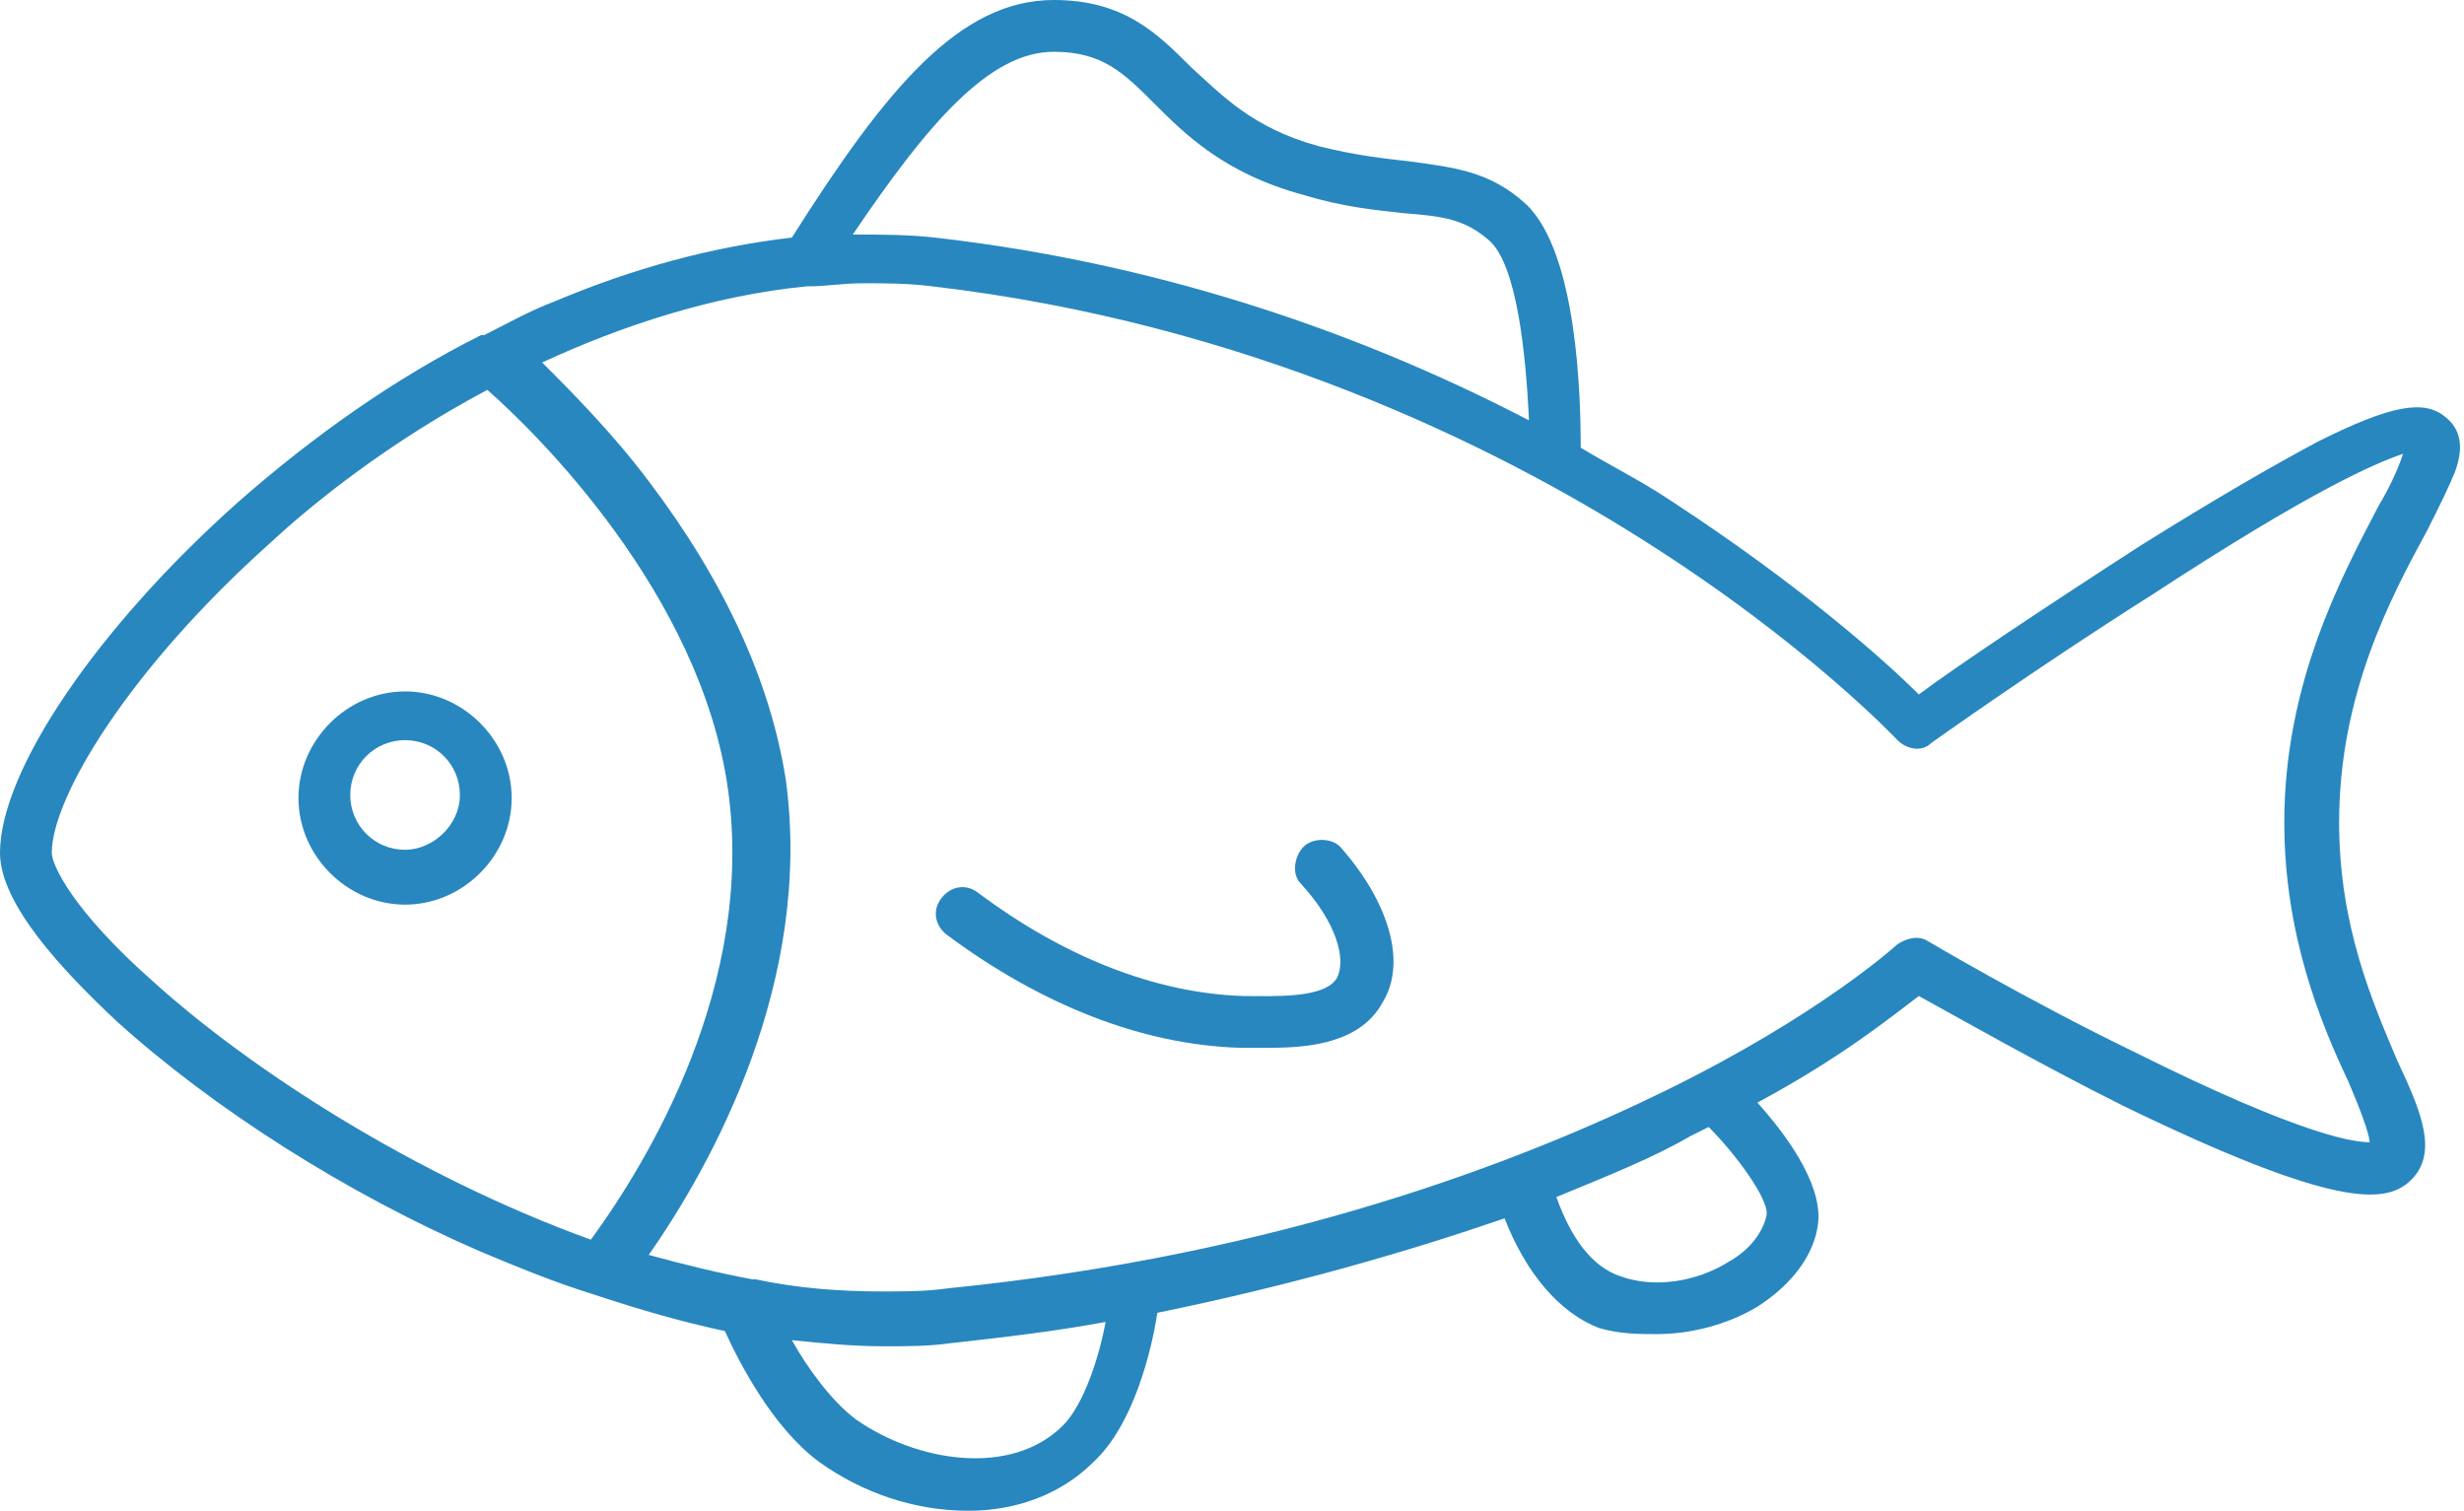 <?xml version="1.0" encoding="UTF-8" standalone="no"?><svg xmlns="http://www.w3.org/2000/svg" xmlns:xlink="http://www.w3.org/1999/xlink" fill="#2887bf" height="49.6" preserveAspectRatio="xMidYMid meet" version="1" viewBox="9.6 25.2 80.9 49.6" width="80.9" zoomAndPan="magnify"><g id="change1_1"><path d="M89.9,38.9c-0.7-0.6-1.8-0.4-4.2,0.8c-1.5,0.8-3.4,1.9-5.8,3.4c-3.1,2-6.1,4-7.3,4.9c-1.1-1.1-3.9-3.6-8.2-6.4 c-0.9-0.6-1.9-1.1-2.9-1.7c0-1.6-0.1-6.4-1.8-8c-1.2-1.1-2.4-1.2-3.8-1.4c-0.9-0.1-1.8-0.2-3-0.5c-2.2-0.6-3.2-1.7-4.2-2.6 c-1.1-1.1-2.2-2.2-4.5-2.2c0,0,0,0,0,0c-3.1,0-5.5,2.9-8.6,7.8c-2.6,0.3-5.2,1-7.8,2.1c-0.8,0.3-1.5,0.7-2.3,1.1c0,0-0.1,0-0.1,0 c-2.8,1.4-5.5,3.3-8,5.5c-4.6,4.1-7.8,8.8-7.8,11.5c0,1.7,2.1,3.9,3.8,5.5c3.2,2.9,7.6,5.7,12,7.6c1.2,0.5,2.4,1,3.7,1.4 c0,0,0,0,0,0c1.5,0.5,2.9,0.9,4.3,1.2c0.5,1.1,1.6,3.2,3.1,4.3c1.4,1,3.1,1.6,4.9,1.6c1.5,0,3-0.5,4.1-1.6c1.3-1.2,1.9-3.6,2.1-4.9 c4.4-0.9,8.2-2,11.4-3.1c0.7,1.8,1.8,3.1,3.1,3.6C62.8,69,63.4,69,64,69c1.1,0,2.3-0.3,3.3-0.9c1.1-0.7,1.9-1.7,2-2.8 c0.1-1.3-1.1-2.9-2-3.9c2.8-1.5,4.5-2.9,5.3-3.5c1.1,0.6,3.9,2.2,6.7,3.6c7,3.4,8.6,3.2,9.4,2.5c1-0.9,0.4-2.3-0.4-4 c-0.8-1.9-1.9-4.4-1.9-7.8c0-4.2,1.7-7.4,2.9-9.6c0.4-0.8,0.7-1.4,0.9-1.9C90.5,39.9,90.4,39.3,89.9,38.9z M44.2,26.9 C44.2,26.9,44.2,26.9,44.2,26.9c1.6,0,2.3,0.7,3.3,1.7c1,1,2.3,2.3,4.9,3c1.3,0.4,2.4,0.5,3.3,0.6c1.3,0.1,2,0.2,2.8,0.9 c0.9,0.8,1.2,3.7,1.3,5.9c-5-2.6-11.6-5.1-19.5-6c-0.9-0.1-1.8-0.1-2.7-0.1C40.1,29.2,42.1,26.9,44.2,26.9z M14.6,57.4 c-2.6-2.3-3.3-3.8-3.3-4.2c0-1.8,2.5-6,7.2-10.2c1.4-1.3,3.9-3.3,7.1-5c1.6,1.4,7,6.7,7.9,13.1c0.9,6.4-2.6,12.2-4.5,14.8 C23.2,63.8,17.8,60.3,14.6,57.4z M44.5,72c-1.7,1.7-4.8,1.2-6.8-0.2c-0.8-0.6-1.6-1.7-2.1-2.6c1,0.1,2,0.2,3,0.2 c0.8,0,1.5,0,2.2-0.1c1.8-0.2,3.5-0.4,5.1-0.7C45.7,69.7,45.2,71.3,44.5,72z M67.6,65.1c-0.1,0.5-0.5,1.1-1.2,1.5 c-1.1,0.7-2.5,0.9-3.6,0.5c-0.9-0.3-1.6-1.2-2.1-2.6c1.7-0.7,3.2-1.3,4.4-2c0.2-0.1,0.4-0.2,0.6-0.3C66.6,63.1,67.7,64.6,67.6,65.1 z M87.7,41.8c-1.2,2.3-3.1,5.8-3.1,10.4c0,3.7,1.2,6.6,2.1,8.5c0.3,0.7,0.7,1.7,0.7,2c-0.4,0-2-0.1-7.8-3c-3.5-1.7-6.7-3.6-6.7-3.6 c-0.3-0.2-0.7-0.1-1,0.1c0,0-2.5,2.3-7.6,4.8c-4.7,2.3-12.6,5.4-23.6,6.5c-0.7,0.1-1.4,0.1-2.1,0.1c-1.4,0-2.8-0.1-4.2-0.4 c0,0,0,0-0.1,0c-1.1-0.2-2.3-0.5-3.4-0.8c2.1-3,5.4-9,4.5-15.6c-0.5-3.2-2-6.5-4.5-9.8c-1.2-1.6-2.6-3-3.5-3.9 c2.6-1.2,5.6-2.2,8.7-2.5c0,0,0.1,0,0.1,0c0.5,0,1.1-0.1,1.7-0.1c0.8,0,1.5,0,2.3,0.1c10.3,1.2,18.4,5.2,23.3,8.3 c5.4,3.4,8.4,6.6,8.4,6.6c0.3,0.3,0.8,0.4,1.1,0.1c0,0,3.5-2.5,7.3-4.9c5.2-3.4,7.3-4.3,8.2-4.6C88.3,40.7,88,41.3,87.7,41.8z" fill="inherit"/><path d="M52.4,53c-0.3,0.3-0.4,0.9-0.1,1.2c1.2,1.3,1.5,2.5,1.2,3.1c-0.4,0.7-2.1,0.6-3.1,0.6c-2.9-0.1-5.9-1.3-8.7-3.4 c-0.4-0.3-0.9-0.2-1.2,0.2c-0.3,0.4-0.2,0.9,0.2,1.2c3.1,2.3,6.4,3.6,9.6,3.7c0.3,0,0.6,0,1,0c1.4,0,3-0.2,3.7-1.5 c0.8-1.3,0.2-3.3-1.4-5.1C53.3,52.7,52.7,52.7,52.4,53z" fill="inherit"/><path d="M22.9,47.9c-1.9,0-3.5,1.6-3.5,3.5s1.6,3.5,3.5,3.5s3.5-1.6,3.5-3.5S24.8,47.9,22.9,47.9z M22.9,53.1c-1,0-1.8-0.8-1.8-1.8 s0.8-1.8,1.8-1.8s1.8,0.8,1.8,1.8S23.8,53.1,22.9,53.1z" fill="inherit"/></g></svg>